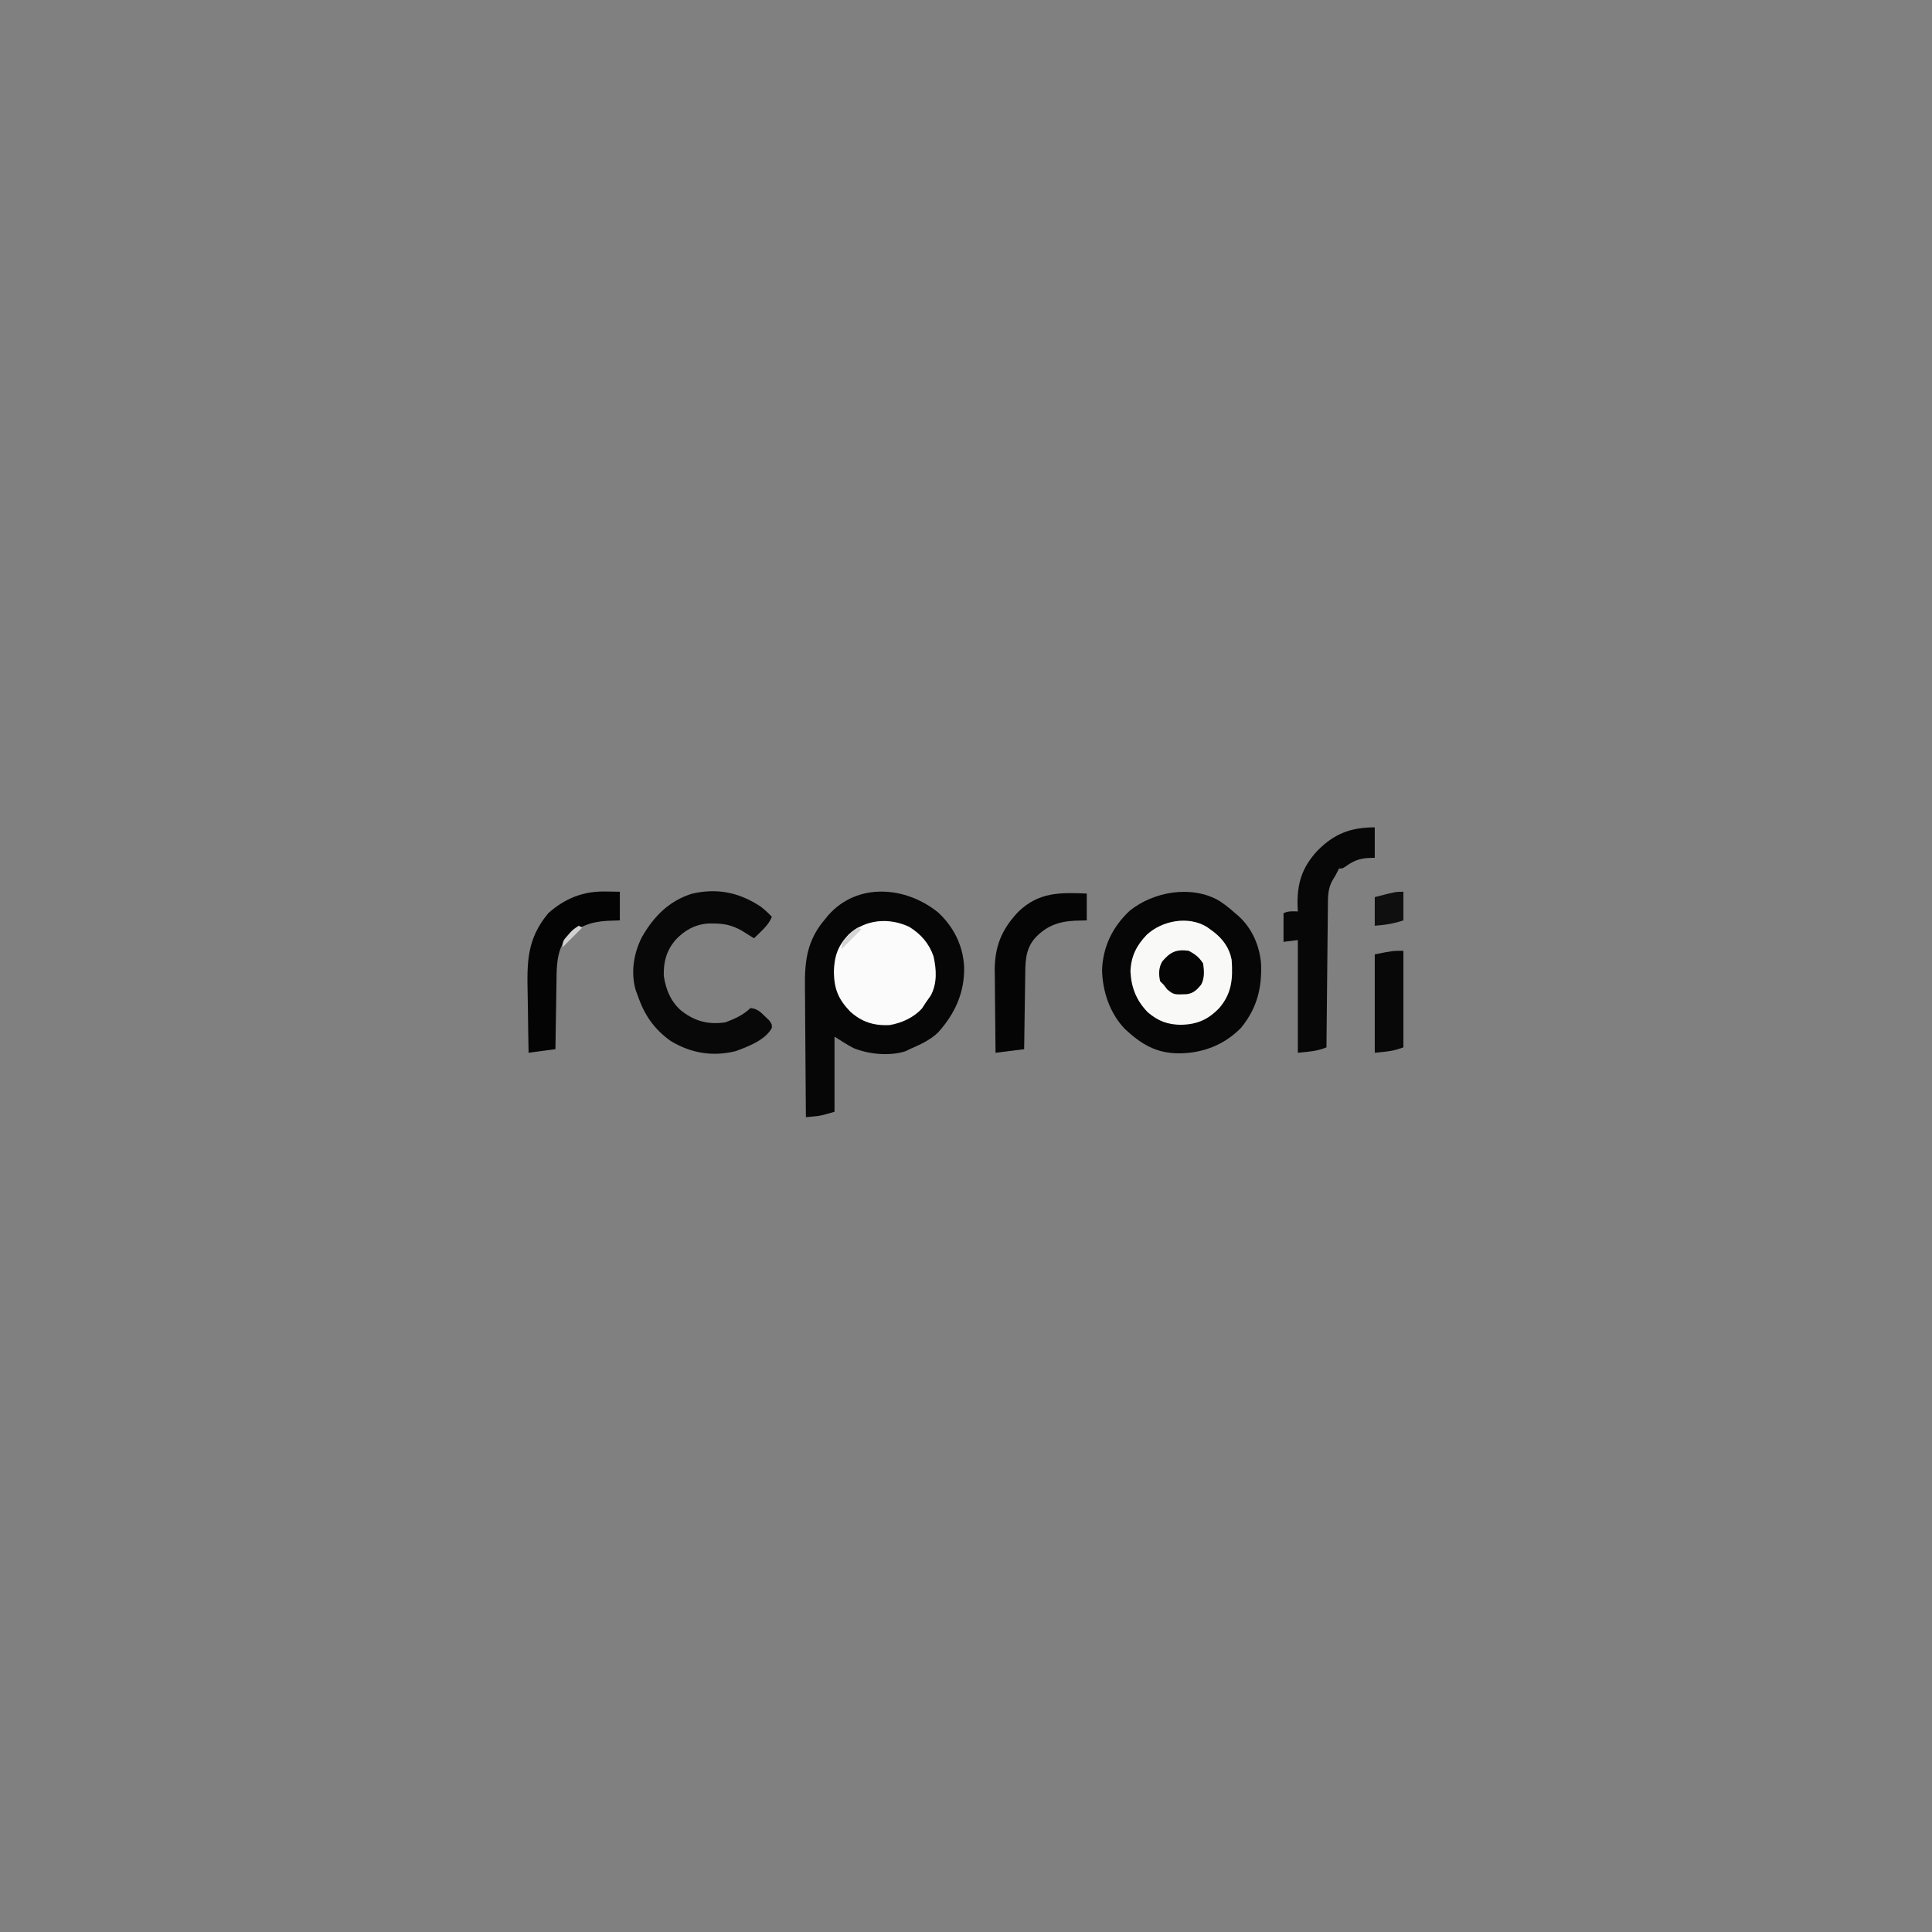 <svg xmlns="http://www.w3.org/2000/svg" xmlns:xlink="http://www.w3.org/1999/xlink" version="1.1" width="1080" height="1080" viewBox="0 0 1080 1080" xml:space="preserve"><rect x="0" y="0" width="1080" height="1080" fill="#808080" stroke="none"/> <desc>Created with Fabric.js 5.2.4</desc> <defs> </defs> <g transform="matrix(1 0 0 1 540 540)" id="fa2d3db2-1fa0-4852-8735-fd2369e5c2cd"> <rect style="stroke: none; stroke-width: 1; stroke-dasharray: none; stroke-linecap: butt; stroke-dashoffset: 0; stroke-linejoin: miter; stroke-miterlimit: 4; fill: rgb(255,255,255); fill-rule: nonzero; opacity: 1; visibility: hidden;" vector-effect="non-scaling-stroke" x="-540" y="-540" rx="0" ry="0" width="1080" height="1080"></rect> </g> <g transform="matrix(1 0 0 1 540 540)" id="855b9bef-fa44-4928-9bd8-20a5c8b484a2"> </g> <g transform="matrix(1 0 0 1 540 540)"> <rect style="stroke: none; stroke-width: 1; stroke-dasharray: none; stroke-linecap: butt; stroke-dashoffset: 0; stroke-linejoin: miter; stroke-miterlimit: 4; fill: rgb(255,255,255); fill-rule: nonzero; opacity: 1; visibility: hidden;" vector-effect="non-scaling-stroke" x="-540" y="-540" rx="0" ry="0" width="1080" height="1080"></rect> </g> <g transform="matrix(1 0 0 1 494.46 561.45)"> <path style="stroke: none; stroke-width: 1; stroke-dasharray: none; stroke-linecap: butt; stroke-dashoffset: 0; stroke-linejoin: miter; stroke-miterlimit: 4; fill: rgb(6,6,6); fill-rule: nonzero; opacity: 1;" vector-effect="non-scaling-stroke" transform=" translate(30.07, -51.29)" d="M 0 0 C 8.666 8.039 13.866 18.621 14.422 30.373 C 14.724 44.668 9.339 56.449 -0.156 67.027 C -4.694 71.383 -10.331 73.831 -16.031 76.34 C -16.8 76.718 -17.568 77.095 -18.359 77.484 C -27.318 80.353 -38.916 79.205 -47.477 75.703 C -51.101 73.769 -54.548 71.517 -58.031 69.34 C -58.031 83.2 -58.031 97.06 -58.031 111.34 C -65.906 113.59 -65.906 113.59 -69.969 113.965 C -71.127 114.077 -71.127 114.077 -72.309 114.191 C -73.161 114.265 -73.161 114.265 -74.031 114.34 C -74.148 102.682 -74.236 91.025 -74.29 79.367 C -74.316 73.953 -74.352 68.539 -74.408 63.125 C -74.463 57.892 -74.493 52.66 -74.506 47.427 C -74.515 45.438 -74.533 43.45 -74.56 41.461 C -74.756 26.525 -73.22 14.998 -63.031 3.34 C -62.554 2.747 -62.077 2.154 -61.586 1.543 C -45.065 -17.22 -17.91 -14.638 0 0 Z" stroke-linecap="round"></path> </g> <g transform="matrix(1 0 0 1 660.53 543.68)"> <path style="stroke: none; stroke-width: 1; stroke-dasharray: none; stroke-linecap: butt; stroke-dashoffset: 0; stroke-linejoin: miter; stroke-miterlimit: 4; fill: rgb(6,6,6); fill-rule: nonzero; opacity: 1;" vector-effect="non-scaling-stroke" transform=" translate(20.97, -40.17)" d="M 0 0 C 3.228 2.114 6.126 4.43 9 7 C 9.639 7.547 10.279 8.093 10.938 8.656 C 18.441 15.513 22.649 25.174 23.441 35.277 C 23.996 49.058 21.033 60.316 12.188 71.125 C 2.85 80.607 -9.067 85.194 -22.188 85.312 C -35.087 85.337 -43.402 80.333 -52.688 71.688 C -61.098 62.914 -65.15 50.829 -65.438 38.812 C -64.973 25.693 -59.593 14.578 -49.949 5.562 C -36.582 -5.153 -15.462 -8.865 0 0 Z" stroke-linecap="round"></path> </g> <g transform="matrix(1 0 0 1 392.73 543.63)"> <path style="stroke: none; stroke-width: 1; stroke-dasharray: none; stroke-linecap: butt; stroke-dashoffset: 0; stroke-linejoin: miter; stroke-miterlimit: 4; fill: rgb(8,8,8); fill-rule: nonzero; opacity: 1;" vector-effect="non-scaling-stroke" transform=" translate(32.35, -36.94)" d="M 0 0 C 2.36 1.779 4.38 3.673 6.41 5.816 C 4.933 9.268 2.972 11.466 0.285 14.066 C -0.439 14.773 -1.164 15.479 -1.91 16.207 C -2.464 16.738 -3.019 17.269 -3.59 17.816 C -4.242 17.406 -4.894 16.997 -5.566 16.574 C -6.44 16.035 -7.314 15.497 -8.215 14.941 C -9.073 14.408 -9.932 13.874 -10.816 13.324 C -15.926 10.546 -20.286 9.539 -26.09 9.566 C -27.173 9.561 -28.255 9.556 -29.371 9.551 C -36.942 10.176 -42.678 13.539 -47.777 19.066 C -52.65 25.102 -54.234 31.141 -54.008 38.871 C -52.921 46.528 -49.77 53.993 -43.59 58.816 C -36.071 64.416 -28.877 66.134 -19.59 64.816 C -14.502 62.897 -9.47 60.696 -5.59 56.816 C -1.84 57.093 0.122 59.066 2.723 61.629 C 3.441 62.316 4.159 63.003 4.898 63.711 C 6.41 65.816 6.41 65.816 6.406 67.863 C 2.94 74.66 -7.16 78.509 -13.961 80.934 C -26.877 84.076 -38.878 82.048 -50.215 75.191 C -59.541 68.506 -64.924 60.594 -68.59 49.816 C -68.956 48.847 -69.322 47.878 -69.699 46.879 C -72.58 36.974 -70.877 26.331 -66.301 17.262 C -59.749 5.734 -51.163 -3.082 -38.215 -7.121 C -24.135 -10.35 -11.922 -7.849 0 0 Z" stroke-linecap="round"></path> </g> <g transform="matrix(1 0 0 1 494.61 543.97)"> <path style="stroke: none; stroke-width: 1; stroke-dasharray: none; stroke-linecap: butt; stroke-dashoffset: 0; stroke-linejoin: miter; stroke-miterlimit: 4; fill: rgb(251,251,251); fill-rule: nonzero; opacity: 1;" vector-effect="non-scaling-stroke" transform=" translate(13.64, -25.86)" d="M 0 0 C 6.53 4.013 11.12 9.265 13.621 16.543 C 15.257 23.928 15.697 31.563 12.062 38.383 C 11.156 39.737 10.221 41.073 9.25 42.383 C 8.569 43.435 7.889 44.487 7.188 45.57 C 2.521 50.761 -4.286 53.808 -11.07 54.934 C -19.873 55.298 -26.469 53.226 -33.039 47.328 C -39.654 40.377 -41.861 34.924 -42.125 25.383 C -41.887 16.454 -39.999 10.75 -33.812 4.215 C -24.356 -4.185 -11.418 -5.371 0 0 Z" stroke-linecap="round"></path> </g> <g transform="matrix(1 0 0 1 660.34 543.76)"> <path style="stroke: none; stroke-width: 1; stroke-dasharray: none; stroke-linecap: butt; stroke-dashoffset: 0; stroke-linejoin: miter; stroke-miterlimit: 4; fill: rgb(249,250,248); fill-rule: nonzero; opacity: 1;" vector-effect="non-scaling-stroke" transform=" translate(14.46, -25.52)" d="M 0 0 C 0.562 0.416 1.124 0.833 1.703 1.262 C 2.327 1.709 2.951 2.156 3.594 2.617 C 8.832 6.722 12.435 11.6 13.703 18.262 C 14.435 28.778 13.854 36.85 6.953 45.074 C 0.694 51.667 -5.366 54.353 -14.422 54.637 C -22.131 54.55 -27.506 52.55 -33.328 47.5 C -39.592 40.957 -42.457 33.774 -42.859 24.762 C -42.564 16.381 -39.538 10.341 -33.797 4.324 C -25.133 -3.663 -10.483 -6.495 0 0 Z" stroke-linecap="round"></path> </g> <g transform="matrix(1 0 0 1 743 525.5)"> <path style="stroke: none; stroke-width: 1; stroke-dasharray: none; stroke-linecap: butt; stroke-dashoffset: 0; stroke-linejoin: miter; stroke-miterlimit: 4; fill: rgb(7,7,7); fill-rule: nonzero; opacity: 1;" vector-effect="non-scaling-stroke" transform=" translate(25.5, -63)" d="M 0 0 C 0 5.61 0 11.22 0 17 C -1.485 17.062 -2.97 17.124 -4.5 17.188 C -9.397 17.647 -12.457 19.084 -16.406 21.941 C -18 23 -18 23 -20 23 C -20.268 23.557 -20.536 24.114 -20.812 24.688 C -22 27 -22 27 -23.562 29.5 C -26.321 34.298 -26.166 39.015 -26.205 44.44 C -26.215 45.29 -26.225 46.139 -26.235 47.014 C -26.267 49.816 -26.292 52.619 -26.316 55.422 C -26.337 57.367 -26.358 59.312 -26.379 61.256 C -26.435 66.372 -26.484 71.488 -26.532 76.605 C -26.582 81.826 -26.638 87.048 -26.693 92.27 C -26.801 102.513 -26.902 112.756 -27 123 C -32.605 125.212 -36.535 125.354 -43 126 C -43 105.21 -43 84.42 -43 63 C -45.64 63.33 -48.28 63.66 -51 64 C -51 58.72 -51 53.44 -51 48 C -48.291 46.646 -45.991 46.935 -43 47 C -43.046 46.117 -43.093 45.234 -43.141 44.324 C -43.527 31.487 -40.789 22.469 -32 13 C -22.564 3.451 -13.303 0 0 0 Z" stroke-linecap="round"></path> </g> <g transform="matrix(1 0 0 1 581.78 543.88)"> <path style="stroke: none; stroke-width: 1; stroke-dasharray: none; stroke-linecap: butt; stroke-dashoffset: 0; stroke-linejoin: miter; stroke-miterlimit: 4; fill: rgb(5,5,5); fill-rule: nonzero; opacity: 1;" vector-effect="non-scaling-stroke" transform=" translate(25.73, -44.38)" d="M 0 0 C 0 4.95 0 9.9 0 15 C -2.269 15.062 -4.537 15.124 -6.875 15.188 C -15.968 15.686 -22.659 18.155 -29 24.938 C -34.589 31.48 -34.329 38.773 -34.414 46.961 C -34.433 48.107 -34.453 49.252 -34.473 50.433 C -34.532 54.08 -34.579 57.727 -34.625 61.375 C -34.663 63.853 -34.702 66.331 -34.742 68.809 C -34.838 74.872 -34.922 80.936 -35 87 C -40.28 87.66 -45.56 88.32 -51 89 C -51.099 81.245 -51.172 73.489 -51.22 65.733 C -51.24 63.099 -51.267 60.465 -51.302 57.831 C -51.351 54.028 -51.373 50.225 -51.391 46.422 C -51.411 45.259 -51.432 44.096 -51.453 42.898 C -51.457 29.36 -47.412 19.773 -38.156 10.066 C -26.69 -0.859 -14.998 -0.627 0 0 Z" stroke-linecap="round"></path> </g> <g transform="matrix(1 0 0 1 320.67 543.43)"> <path style="stroke: none; stroke-width: 1; stroke-dasharray: none; stroke-linecap: butt; stroke-dashoffset: 0; stroke-linejoin: miter; stroke-miterlimit: 4; fill: rgb(4,4,4); fill-rule: nonzero; opacity: 1;" vector-effect="non-scaling-stroke" transform=" translate(17.76, -45.06)" d="M 0 0 C 0.779 0.009 1.558 0.018 2.361 0.027 C 4.262 0.051 6.162 0.087 8.062 0.125 C 8.062 5.405 8.062 10.685 8.062 16.125 C 4.628 16.249 4.628 16.249 1.125 16.375 C -8.319 16.905 -15.161 19.51 -21.938 26.125 C -27.354 33.282 -27.255 42.039 -27.352 50.625 C -27.371 51.701 -27.39 52.778 -27.41 53.886 C -27.47 57.299 -27.516 60.712 -27.562 64.125 C -27.601 66.449 -27.64 68.773 -27.68 71.098 C -27.775 76.773 -27.86 82.449 -27.938 88.125 C -35.362 89.115 -35.362 89.115 -42.938 90.125 C -43.097 82.674 -43.225 75.224 -43.3 67.772 C -43.336 64.311 -43.385 60.85 -43.466 57.389 C -43.875 39.232 -43.882 26.491 -31.938 12.125 C -22.684 3.863 -12.393 -0.276 0 0 Z" stroke-linecap="round"></path> </g> <g transform="matrix(1 0 0 1 776.5 560)"> <path style="stroke: none; stroke-width: 1; stroke-dasharray: none; stroke-linecap: butt; stroke-dashoffset: 0; stroke-linejoin: miter; stroke-miterlimit: 4; fill: rgb(8,8,8); fill-rule: nonzero; opacity: 1;" vector-effect="non-scaling-stroke" transform=" translate(8, -28.5)" d="M 0 0 C 0 17.82 0 35.64 0 54 C -6 56 -6 56 -16 57 C -16 38.85 -16 20.7 -16 2 C -6 0 -6 0 0 0 Z" stroke-linecap="round"></path> </g> <g transform="matrix(1 0 0 1 660.48 543.56)"> <path style="stroke: none; stroke-width: 1; stroke-dasharray: none; stroke-linecap: butt; stroke-dashoffset: 0; stroke-linejoin: miter; stroke-miterlimit: 4; fill: rgb(5,5,5); fill-rule: nonzero; opacity: 1;" vector-effect="non-scaling-stroke" transform=" translate(4.02, -12.07)" d="M 0 0 C 3.752 2.015 5.636 3.455 8 7 C 8.666 11.075 8.945 15.244 6.949 18.953 C 4.543 21.877 2.59 23.803 -1.207 24.273 C -8.305 24.55 -8.305 24.55 -12 21.625 C -12.99 20.326 -12.99 20.326 -14 19 C -14.66 18.34 -15.32 17.68 -16 17 C -16.839 13.037 -16.846 9.403 -14.727 5.887 C -10.344 0.724 -6.947 -0.956 0 0 Z" stroke-linecap="round"></path> </g> <g transform="matrix(1 0 0 1 776.5 508)"> <path style="stroke: none; stroke-width: 1; stroke-dasharray: none; stroke-linecap: butt; stroke-dashoffset: 0; stroke-linejoin: miter; stroke-miterlimit: 4; fill: rgb(15,15,15); fill-rule: nonzero; opacity: 1;" vector-effect="non-scaling-stroke" transform=" translate(8, -9.5)" d="M 0 0 C 0 5.28 0 10.56 0 16 C -5.748 17.916 -10.052 18.518 -16 19 C -16 13.72 -16 8.44 -16 3 C -4.5 0 -4.5 0 0 0 Z" stroke-linecap="round"></path> </g> <g transform="matrix(1 0 0 1 476 524.5)"> <path style="stroke: none; stroke-width: 1; stroke-dasharray: none; stroke-linecap: butt; stroke-dashoffset: 0; stroke-linejoin: miter; stroke-miterlimit: 4; fill: rgb(212,212,212); fill-rule: nonzero; opacity: 1;" vector-effect="non-scaling-stroke" transform=" translate(3.5, -6)" d="M 0 0 C 0.66 0.33 1.32 0.66 2 1 C -1.63 4.63 -5.26 8.26 -9 12 C -9 8.476 -8.449 7.985 -6.188 5.438 C -5.404 4.538 -5.404 4.538 -4.605 3.621 C -3 2 -3 2 0 0 Z" stroke-linecap="round"></path> </g> <g transform="matrix(1 0 0 1 320 523.5)"> <path style="stroke: none; stroke-width: 1; stroke-dasharray: none; stroke-linecap: butt; stroke-dashoffset: 0; stroke-linejoin: miter; stroke-miterlimit: 4; fill: rgb(209,209,209); fill-rule: nonzero; opacity: 1;" vector-effect="non-scaling-stroke" transform=" translate(3.5, -6)" d="M 0 0 C 0.66 0.33 1.32 0.66 2 1 C -1.63 4.63 -5.26 8.26 -9 12 C -9 8.476 -8.449 7.985 -6.188 5.438 C -5.404 4.538 -5.404 4.538 -4.605 3.621 C -3 2 -3 2 0 0 Z" stroke-linecap="round"></path> </g> </svg>